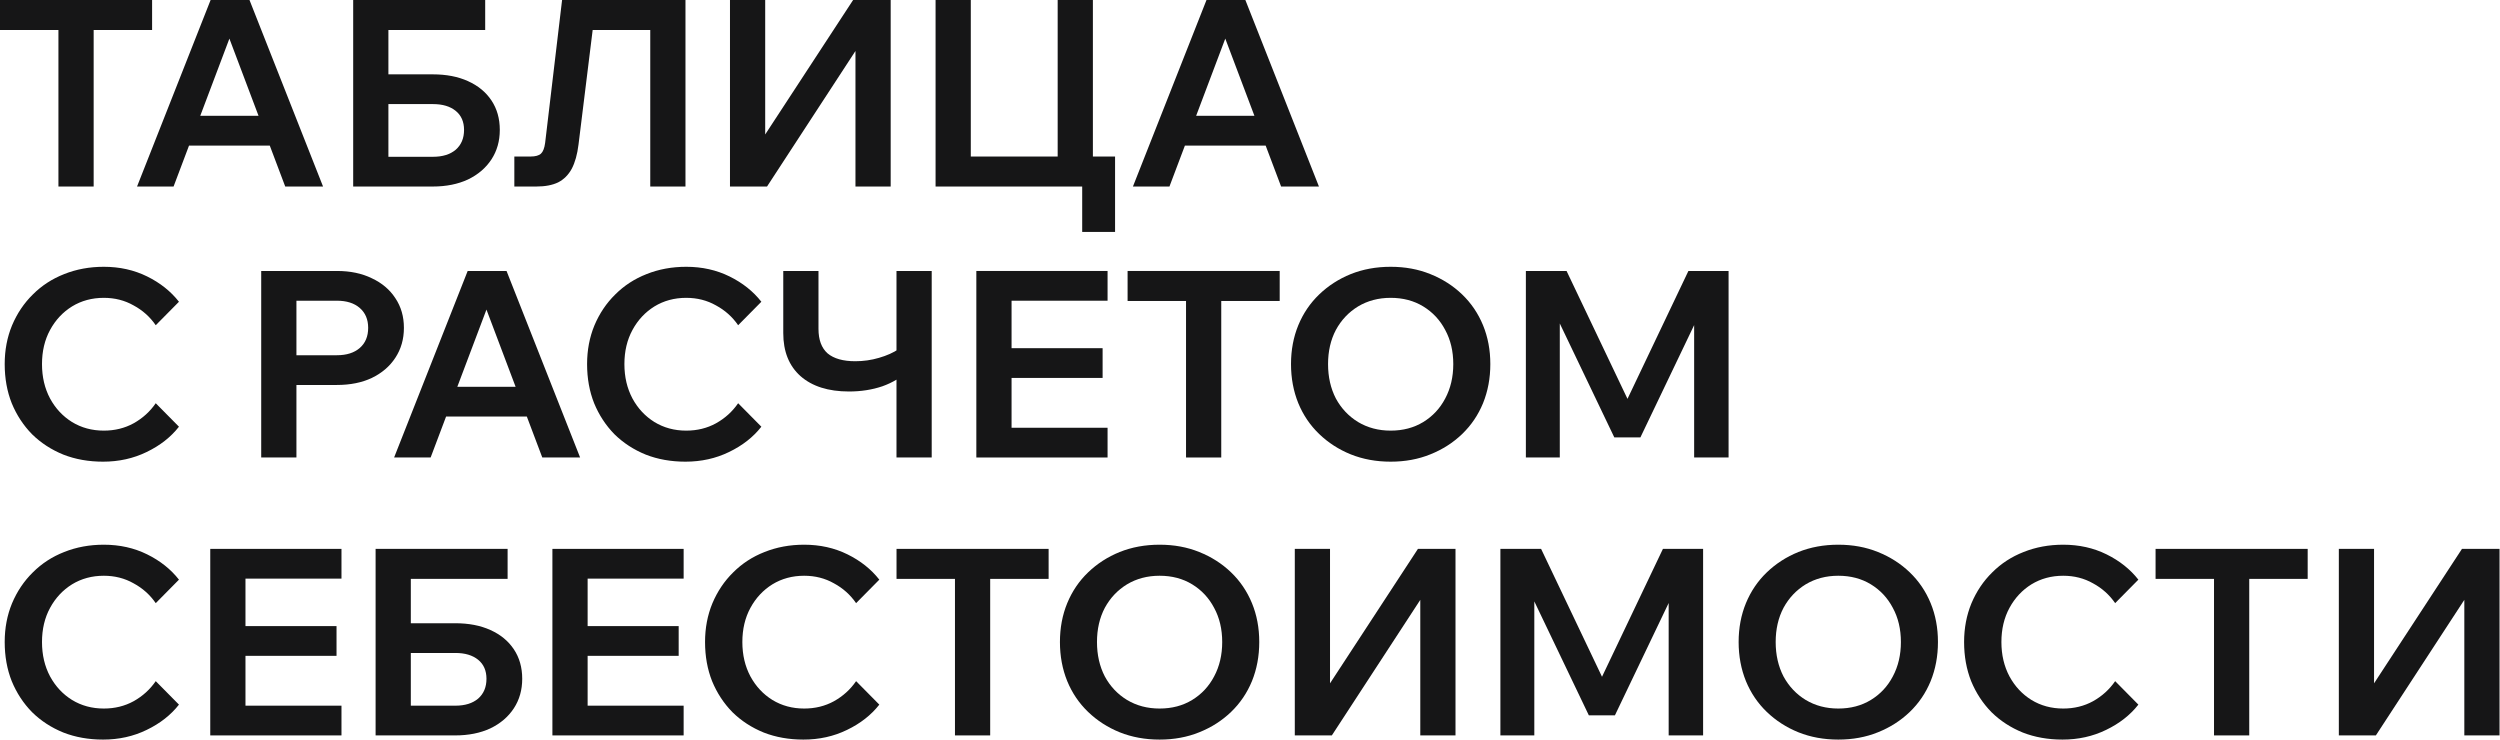 <?xml version="1.0" encoding="UTF-8"?> <svg xmlns="http://www.w3.org/2000/svg" viewBox="0 0 359.757 106.448" fill="none"><path d="M13.477 26.842H8.409V3.942H13.477V26.842ZM21.887 4.317H0V0H21.887V4.317Z" fill="#161617"></path><path d="M41.007 20.948H25.09V16.668H41.007V20.948ZM46.488 26.842H41.045L32.26 3.566H33.762L24.977 26.842H19.721L30.308 0H35.902L46.488 26.842Z" fill="#161617"></path><path d="M50.824 26.842V0H55.892V23.013L55.442 22.562H62.311C63.688 22.562 64.777 22.225 65.578 21.549C66.378 20.848 66.779 19.897 66.779 18.696C66.779 17.519 66.378 16.606 65.578 15.955C64.777 15.304 63.688 14.979 62.311 14.979H53.264V10.699H62.274C64.226 10.699 65.916 11.025 67.342 11.675C68.794 12.326 69.92 13.252 70.721 14.453C71.522 15.655 71.922 17.069 71.922 18.696C71.922 20.297 71.522 21.712 70.721 22.938C69.92 24.164 68.794 25.128 67.342 25.829C65.891 26.504 64.201 26.842 62.274 26.842H50.824ZM53.414 4.317V0H69.82V4.317H53.414Z" fill="#161617"></path><path d="M74.015 26.842V22.525H76.342C77.043 22.525 77.543 22.387 77.844 22.112C78.144 21.837 78.344 21.324 78.445 20.573L80.885 0H98.642V26.842H93.574V0.751L96.202 4.317H82.048L85.727 0.751L83.25 20.798C83.075 22.225 82.749 23.388 82.274 24.289C81.798 25.165 81.148 25.816 80.322 26.242C79.496 26.642 78.445 26.842 77.168 26.842H74.015Z" fill="#161617"></path><path d="M105.046 26.842V0H110.114V24.515H106.736L122.766 0H128.172V26.842H123.104V2.215H126.445L110.377 26.842H105.046Z" fill="#161617"></path><path d="M134.632 26.842V0H139.701V25.641L136.96 22.525H154.68L152.202 25.641V0H157.27V26.842H134.632ZM155.731 33.374V22.525H160.461V33.374H155.731Z" fill="#161617"></path><path d="M184.318 20.948H168.4V16.668H184.318V20.948ZM189.799 26.842H184.355L175.571 3.566H177.072L168.287 26.842H163.032L173.618 0H179.212L189.799 26.842Z" fill="#161617"></path><path d="M22.412 58.026L25.753 61.405C24.577 62.907 23.025 64.12 21.098 65.047C19.196 65.972 17.106 66.436 14.829 66.436C12.752 66.436 10.85 66.098 9.123 65.422C7.396 64.721 5.894 63.745 4.618 62.494C3.366 61.217 2.39 59.728 1.689 58.026C1.014 56.325 0.676 54.447 0.676 52.395C0.676 50.393 1.026 48.541 1.727 46.839C2.453 45.112 3.454 43.623 4.73 42.371C6.007 41.095 7.508 40.119 9.235 39.443C10.987 38.742 12.889 38.392 14.942 38.392C17.219 38.392 19.296 38.855 21.173 39.781C23.051 40.707 24.577 41.921 25.753 43.423L22.412 46.801C21.586 45.6 20.523 44.649 19.221 43.948C17.945 43.222 16.518 42.86 14.942 42.86C13.24 42.86 11.713 43.273 10.361 44.099C9.035 44.924 7.984 46.05 7.208 47.477C6.432 48.904 6.044 50.543 6.044 52.395C6.044 54.247 6.432 55.899 7.208 57.351C7.984 58.777 9.035 59.903 10.361 60.729C11.713 61.555 13.24 61.968 14.942 61.968C16.518 61.968 17.945 61.618 19.221 60.917C20.523 60.191 21.586 59.228 22.412 58.026Z" fill="#161617"></path><path d="M42.657 65.835H37.589V38.993H48.476C50.403 38.993 52.08 39.343 53.507 40.044C54.958 40.72 56.084 41.671 56.885 42.897C57.711 44.123 58.124 45.55 58.124 47.177C58.124 48.804 57.711 50.243 56.885 51.494C56.084 52.72 54.958 53.684 53.507 54.385C52.08 55.061 50.403 55.398 48.476 55.398H42.282V51.119H48.476C49.878 51.119 50.979 50.768 51.78 50.067C52.581 49.367 52.981 48.403 52.981 47.177C52.981 45.975 52.581 45.024 51.78 44.324C50.979 43.623 49.878 43.273 48.476 43.273H42.657V65.835Z" fill="#161617"></path><path d="M77.999 59.941H62.081V55.661H77.999V59.941ZM83.48 65.835H78.037L69.252 42.559H70.754L61.969 65.835H56.713L67.3 38.993H72.893L83.48 65.835Z" fill="#161617"></path><path d="M106.221 58.026L109.562 61.405C108.386 62.907 106.834 64.12 104.907 65.047C103.005 65.972 100.915 66.436 98.637 66.436C96.56 66.436 94.658 66.098 92.931 65.422C91.204 64.721 89.702 63.745 88.426 62.494C87.175 61.217 86.199 59.728 85.498 58.026C84.822 56.325 84.484 54.447 84.484 52.395C84.484 50.393 84.835 48.541 85.535 46.839C86.261 45.112 87.262 43.623 88.539 42.371C89.815 41.095 91.317 40.119 93.044 39.443C94.796 38.742 96.698 38.392 98.75 38.392C101.028 38.392 103.105 38.855 104.982 39.781C106.859 40.707 108.386 41.921 109.562 43.423L106.221 46.801C105.395 45.6 104.331 44.649 103.03 43.948C101.753 43.222 100.327 42.86 98.75 42.86C97.048 42.86 95.522 43.273 94.17 44.099C92.844 44.924 91.792 46.05 91.017 47.477C90.241 48.904 89.853 50.543 89.853 52.395C89.853 54.247 90.241 55.899 91.017 57.351C91.792 58.777 92.844 59.903 94.17 60.729C95.522 61.555 97.048 61.968 98.75 61.968C100.327 61.968 101.753 61.618 103.03 60.917C104.331 60.191 105.395 59.228 106.221 58.026Z" fill="#161617"></path><path d="M122.174 56.337C119.196 56.337 116.868 55.598 115.192 54.122C113.54 52.645 112.714 50.581 112.714 47.928V38.993H117.782V47.327C117.782 48.904 118.22 50.08 119.096 50.856C119.997 51.607 121.323 51.982 123.075 51.982C124.251 51.982 125.39 51.82 126.491 51.494C127.618 51.169 128.569 50.743 129.345 50.218L130.696 53.334C129.695 54.31 128.456 55.061 126.98 55.586C125.503 56.087 123.901 56.337 122.174 56.337ZM129.007 65.835V38.993H134.075V65.835H129.007Z" fill="#161617"></path><path d="M159.382 65.835H140.498V38.993H159.382V43.273H145.566V61.555H159.382V65.835ZM158.668 54.385H145.191V50.105H158.668V54.385Z" fill="#161617"></path><path d="M175.742 65.835H170.674V42.935H175.742V65.835ZM184.151 43.31H162.264V38.993H184.151V43.31Z" fill="#161617"></path><path d="M200.121 66.436C198.044 66.436 196.129 66.085 194.377 65.384C192.651 64.684 191.136 63.708 189.835 62.456C188.533 61.205 187.532 59.728 186.831 58.026C186.131 56.299 185.78 54.422 185.78 52.395C185.78 50.368 186.131 48.503 186.831 46.801C187.532 45.1 188.533 43.623 189.835 42.371C191.136 41.12 192.651 40.144 194.377 39.443C196.129 38.742 198.044 38.392 200.121 38.392C202.199 38.392 204.101 38.742 205.828 39.443C207.579 40.144 209.106 41.12 210.408 42.371C211.709 43.623 212.71 45.1 213.411 46.801C214.112 48.503 214.462 50.368 214.462 52.395C214.462 54.422 214.112 56.299 213.411 58.026C212.71 59.728 211.709 61.205 210.408 62.456C209.106 63.708 207.579 64.684 205.828 65.384C204.101 66.085 202.199 66.436 200.121 66.436ZM200.121 61.968C201.898 61.968 203.463 61.555 204.814 60.729C206.165 59.903 207.216 58.777 207.967 57.351C208.743 55.899 209.131 54.247 209.131 52.395C209.131 50.543 208.743 48.904 207.967 47.477C207.216 46.05 206.165 44.924 204.814 44.099C203.463 43.273 201.898 42.86 200.121 42.86C198.369 42.86 196.805 43.273 195.428 44.099C194.077 44.924 193.013 46.05 192.238 47.477C191.487 48.904 191.111 50.543 191.111 52.395C191.111 54.247 191.487 55.899 192.238 57.351C193.013 58.777 194.077 59.903 195.428 60.729C196.805 61.555 198.369 61.968 200.121 61.968Z" fill="#161617"></path><path d="M236.058 62.944H232.304L221.83 41.058L224.458 41.02V65.835H219.577V38.993H225.434L235.232 59.566H233.167L242.966 38.993H248.747V65.835H243.792V41.02L246.532 41.058L236.058 62.944Z" fill="#161617"></path><path d="M22.412 98.019L25.753 101.398C24.577 102.899 23.025 104.113 21.098 105.039C19.196 105.965 17.106 106.428 14.829 106.428C12.752 106.428 10.85 106.09 9.123 105.415C7.396 104.714 5.894 103.738 4.618 102.486C3.366 101.21 2.39 99.721 1.689 98.019C1.014 96.317 0.676 94.44 0.676 92.388C0.676 90.386 1.026 88.533 1.727 86.831C2.453 85.105 3.454 83.615 4.73 82.364C6.007 81.088 7.508 80.111 9.235 79.436C10.987 78.735 12.889 78.385 14.942 78.385C17.219 78.385 19.296 78.848 21.173 79.774C23.051 80.7 24.577 81.913 25.753 83.415L22.412 86.794C21.586 85.593 20.523 84.642 19.221 83.941C17.945 83.215 16.518 82.852 14.942 82.852C13.24 82.852 11.713 83.265 10.361 84.091C9.035 84.917 7.984 86.043 7.208 87.47C6.432 88.896 6.044 90.536 6.044 92.388C6.044 94.24 6.432 95.892 7.208 97.343C7.984 98.77 9.035 99.896 10.361 100.722C11.713 101.548 13.24 101.961 14.942 101.961C16.518 101.961 17.945 101.61 19.221 100.91C20.523 100.184 21.586 99.22 22.412 98.019Z" fill="#161617"></path><path d="M49.14 105.828H30.257V78.985H49.14V83.265H35.325V101.548H49.14V105.828ZM48.427 94.377H34.949V90.098H48.427V94.377Z" fill="#161617"></path><path d="M54.05 105.828V78.985H59.118V101.998L58.668 101.548H65.538C66.914 101.548 68.003 101.21 68.804 100.534C69.605 99.833 70.005 98.882 70.005 97.681C70.005 96.505 69.605 95.591 68.804 94.94C68.003 94.29 66.914 93.964 65.538 93.964H56.49V89.685H65.5C67.452 89.685 69.142 90.01 70.568 90.661C72.02 91.311 73.146 92.238 73.947 93.439C74.748 94.64 75.149 96.054 75.149 97.681C75.149 99.283 74.748 100.697 73.947 101.923C73.146 103.149 72.02 104.113 70.568 104.814C69.117 105.49 67.428 105.828 65.5 105.828H54.05ZM56.641 83.303V78.985H73.046V83.303H56.641Z" fill="#161617"></path><path d="M98.377 105.828H79.493V78.985H98.377V83.265H84.561V101.548H98.377V105.828ZM97.663 94.377H84.186V90.098H97.663V94.377Z" fill="#161617"></path><path d="M123.195 98.019L126.536 101.398C125.36 102.899 123.808 104.113 121.881 105.039C119.979 105.965 117.889 106.428 115.612 106.428C113.534 106.428 111.632 106.09 109.905 105.415C108.179 104.714 106.677 103.738 105.4 102.486C104.149 101.21 103.173 99.721 102.472 98.019C101.797 96.317 101.459 94.44 101.459 92.388C101.459 90.386 101.809 88.533 102.51 86.831C103.236 85.105 104.237 83.615 105.513 82.364C106.789 81.088 108.291 80.111 110.018 79.436C111.77 78.735 113.672 78.385 115.724 78.385C118.002 78.385 120.079 78.848 121.956 79.774C123.833 80.7 125.36 81.913 126.536 83.415L123.195 86.794C122.369 85.593 121.305 84.642 120.004 83.941C118.728 83.215 117.301 82.852 115.724 82.852C114.023 82.852 112.496 83.265 111.144 84.091C109.818 84.917 108.767 86.043 107.991 87.47C107.215 88.896 106.827 90.536 106.827 92.388C106.827 94.24 107.215 95.892 107.991 97.343C108.767 98.77 109.818 99.896 111.144 100.722C112.496 101.548 114.023 101.961 115.724 101.961C117.301 101.961 118.728 101.61 120.004 100.91C121.305 100.184 122.369 99.22 123.195 98.019Z" fill="#161617"></path><path d="M142.49 105.828H137.422V82.927H142.49V105.828ZM150.899 83.303H129.012V78.985H150.899V83.303Z" fill="#161617"></path><path d="M166.869 106.428C164.792 106.428 162.877 106.078 161.125 105.377C159.398 104.676 157.884 103.7 156.583 102.449C155.281 101.197 154.28 99.721 153.579 98.019C152.879 96.292 152.528 94.415 152.528 92.388C152.528 90.36 152.879 88.496 153.579 86.794C154.28 85.092 155.281 83.615 156.583 82.364C157.884 81.113 159.398 80.137 161.125 79.436C162.877 78.735 164.792 78.385 166.869 78.385C168.947 78.385 170.849 78.735 172.575 79.436C174.327 80.137 175.854 81.113 177.155 82.364C178.457 83.615 179.458 85.092 180.159 86.794C180.86 88.496 181.21 90.36 181.21 92.388C181.21 94.415 180.86 96.292 180.159 98.019C179.458 99.721 178.457 101.197 177.155 102.449C175.854 103.7 174.327 104.676 172.575 105.377C170.849 106.078 168.947 106.428 166.869 106.428ZM166.869 101.961C168.646 101.961 170.21 101.548 171.562 100.722C172.913 99.896 173.964 98.77 174.715 97.343C175.491 95.892 175.879 94.24 175.879 92.388C175.879 90.536 175.491 88.896 174.715 87.47C173.964 86.043 172.913 84.917 171.562 84.091C170.21 83.265 168.646 82.852 166.869 82.852C165.117 82.852 163.553 83.265 162.176 84.091C160.825 84.917 159.761 86.043 158.986 87.47C158.235 88.896 157.859 90.536 157.859 92.388C157.859 94.24 158.235 95.892 158.986 97.343C159.761 98.77 160.825 99.896 162.176 100.722C163.553 101.548 165.117 101.961 166.869 101.961Z" fill="#161617"></path><path d="M186.325 105.828V78.985H191.393V103.5H188.015L204.045 78.985H209.451V105.828H204.383V81.2H207.724L191.656 105.828H186.325Z" fill="#161617"></path><path d="M232.392 102.937H228.638L218.164 81.05L220.792 81.013V105.828H215.911V78.985H221.768L231.566 99.558H229.501L239.3 78.985H245.081V105.828H240.126V81.013L242.866 81.05L232.392 102.937Z" fill="#161617"></path><path d="M264.537 106.428C262.458 106.428 260.544 106.078 258.793 105.377C257.064 104.676 255.55 103.7 254.248 102.449C252.947 101.197 251.948 99.721 251.246 98.019C250.546 96.292 250.194 94.415 250.194 92.388C250.194 90.36 250.546 88.496 251.246 86.794C251.948 85.092 252.947 83.615 254.248 82.364C255.55 81.113 257.064 80.137 258.793 79.436C260.544 78.735 262.458 78.385 264.537 78.385C266.613 78.385 268.516 78.735 270.243 79.436C271.994 80.137 273.52 81.113 274.822 82.364C276.124 83.615 277.126 85.092 277.825 86.794C278.527 88.496 278.877 90.36 278.877 92.388C278.877 94.415 278.527 96.292 277.825 98.019C277.126 99.721 276.124 101.197 274.822 102.449C273.52 103.7 271.994 104.676 270.243 105.377C268.516 106.078 266.613 106.428 264.537 106.428ZM264.537 101.961C266.313 101.961 267.877 101.548 269.228 100.722C270.58 99.896 271.632 98.77 272.381 97.343C273.158 95.892 273.545 94.24 273.545 92.388C273.545 90.536 273.158 88.896 272.381 87.47C271.632 86.043 270.58 84.917 269.228 84.091C267.877 83.265 266.313 82.852 264.537 82.852C262.783 82.852 261.219 83.265 259.842 84.091C258.491 84.917 257.429 86.043 256.652 87.47C255.902 88.896 255.525 90.536 255.525 92.388C255.525 94.24 255.902 95.892 256.652 97.343C257.429 98.77 258.491 99.896 259.842 100.722C261.219 101.548 262.783 101.961 264.537 101.961Z" fill="#161617"></path><path d="M304.377 98.019L307.717 101.398C306.541 102.899 304.989 104.113 303.063 105.039C301.162 105.965 299.071 106.428 296.795 106.428C294.716 106.428 292.815 106.09 291.086 105.415C289.36 104.714 287.858 103.738 286.582 102.486C285.33 101.21 284.356 99.721 283.654 98.019C282.979 96.317 282.639 94.44 282.639 92.388C282.639 90.386 282.992 88.533 283.691 86.831C284.418 85.105 285.417 83.615 286.694 82.364C287.971 81.088 289.472 80.111 291.201 79.436C292.952 78.735 294.854 78.385 296.907 78.385C299.183 78.385 301.262 78.848 303.138 79.774C305.014 80.7 306.541 81.913 307.717 83.415L304.377 86.794C303.55 85.593 302.488 84.642 301.187 83.941C299.91 83.215 298.484 82.852 296.907 82.852C295.203 82.852 293.677 83.265 292.325 84.091C290.999 84.917 289.949 86.043 289.172 87.47C288.398 88.896 288.008 90.536 288.008 92.388C288.008 94.24 288.398 95.892 289.172 97.343C289.949 98.77 290.999 99.896 292.325 100.722C293.677 101.548 295.203 101.961 296.907 101.961C298.484 101.961 299.91 101.61 301.187 100.91C302.488 100.184 303.55 99.22 304.377 98.019Z" fill="#161617"></path><path d="M323.672 105.828H318.603V82.927H323.672V105.828ZM332.081 83.303H310.193V78.985H332.081V83.303Z" fill="#161617"></path><path d="M336.565 105.828V78.985H341.632V103.5H338.254L354.284 78.985H359.69V105.828H354.623V81.2H357.964L341.894 105.828H336.565Z" fill="#161617"></path></svg> 